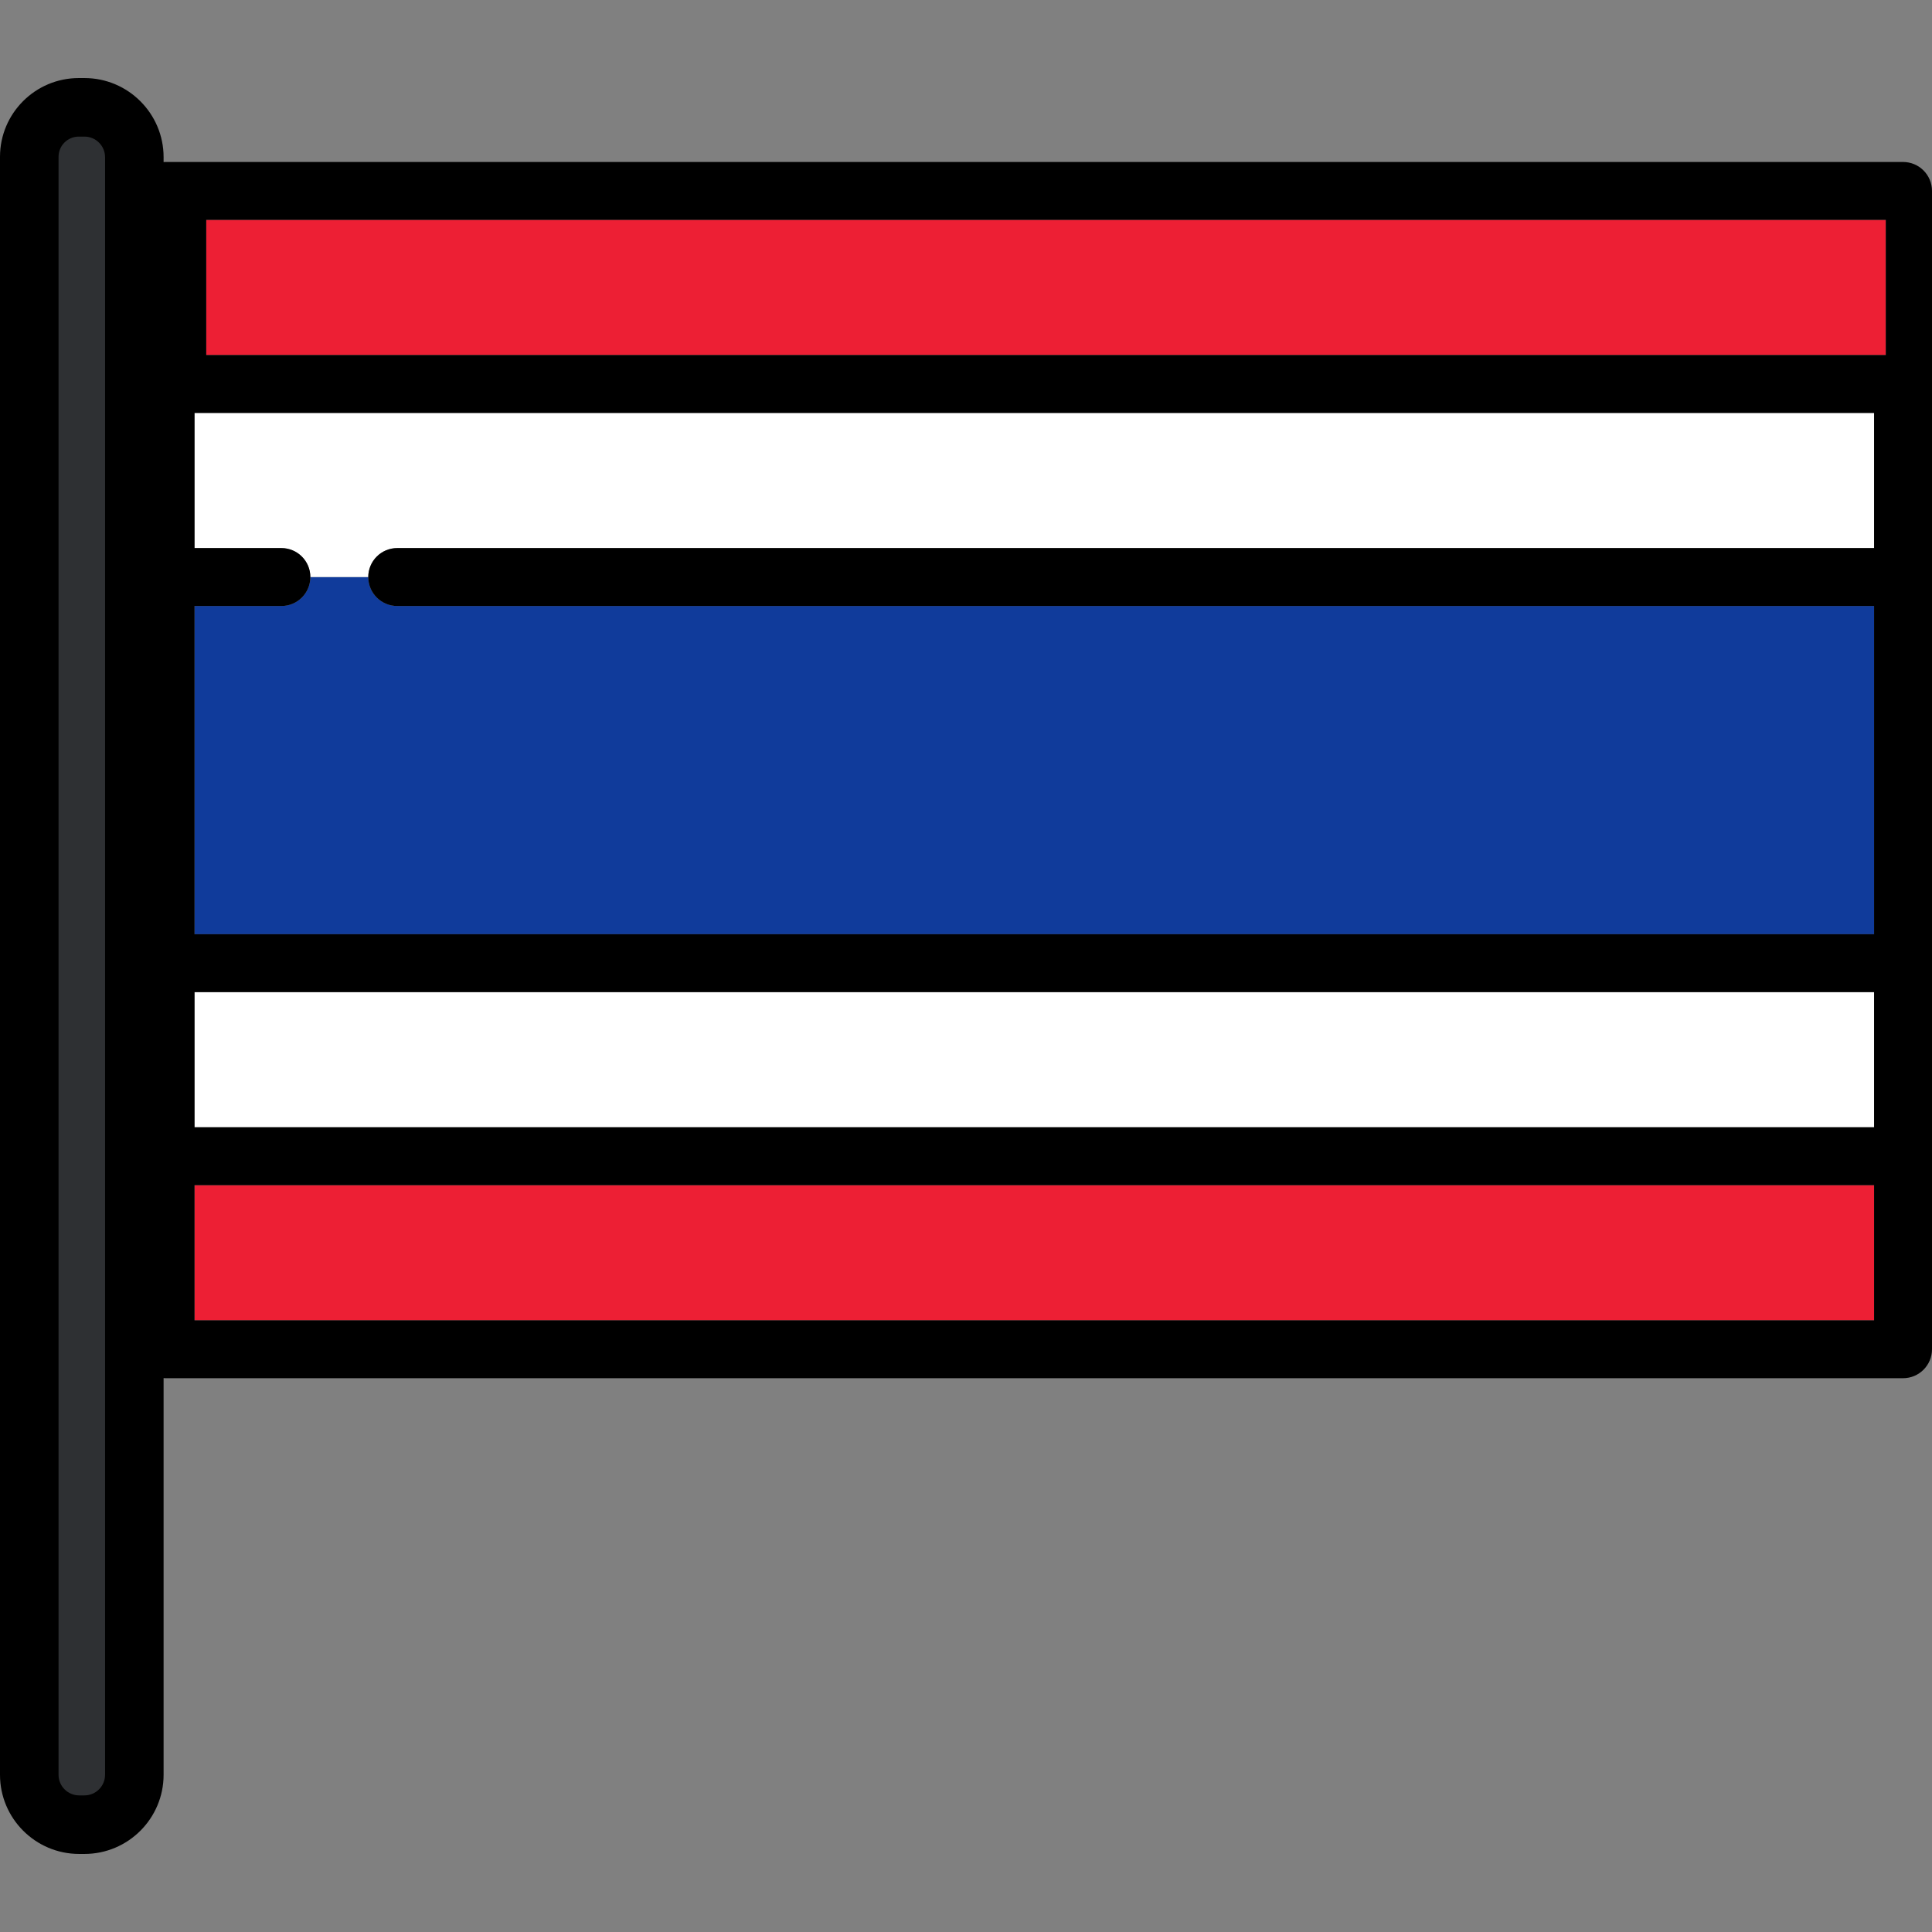 <?xml version="1.0" encoding="iso-8859-1"?>
<!-- Uploaded to: SVG Repo, www.svgrepo.com, Generator: SVG Repo Mixer Tools -->
<svg version="1.1" id="Layer_1" xmlns="http://www.w3.org/2000/svg" xmlns:xlink="http://www.w3.org/1999/xlink" 
	 viewBox="0 0 512 512" xml:space="preserve">
<rect x="0" y="0" width="512" height="512" fill="#808080" stroke="none"/>
<g>
	<rect x="54.654" y="58.275" style="fill:#ED1F34;" width="445.099" height="35.812"/>
	<rect x="51.551" y="314.078" style="fill:#ED1F34;" width="445.099" height="35.813"/>
</g>
<rect x="51.551" y="262.92" style="fill:#FFFFFF;" width="445.099" height="35.812"/>
<path style="fill:#103B9B;" d="M74.573,160.596H51.551v86.974h445.101v-86.974H105.269c-4.239,0-7.674-3.435-7.674-7.675H82.247
	C82.247,157.16,78.811,160.596,74.573,160.596z"/>
<path style="fill:#FFFFFF;" d="M51.551,145.248h23.022c4.239,0,7.674,3.435,7.674,7.674h15.349c0-4.239,3.436-7.674,7.674-7.674
	h391.382v-35.813H51.551V145.248z"/>
<path d="M504.325,42.925H43.876c-4.238,0-7.674,3.435-7.674,7.674v306.966c0,4.239,3.436,7.675,7.674,7.675h460.449
	c4.24,0,7.675-3.436,7.675-7.675V50.599C512,46.36,508.565,42.925,504.325,42.925z M496.651,349.891H51.551v-35.813h445.101
	L496.651,349.891L496.651,349.891z M496.651,298.731H51.551v-35.812h445.101L496.651,298.731L496.651,298.731z M496.651,145.248
	H105.269c-4.239,0-7.674,3.435-7.674,7.674c0,4.24,3.436,7.675,7.674,7.675h391.382v86.974H51.551v-86.974h23.022
	c4.239,0,7.674-3.435,7.674-7.675c0-4.239-3.436-7.674-7.674-7.674H51.551v-35.813h445.101L496.651,145.248L496.651,145.248z
	 M499.754,94.086H54.654V58.274h445.101L499.754,94.086L499.754,94.086z"/>
<path style="fill:#2E3033;" d="M20.97,482.004c-6.429,0-11.661-5.232-11.661-11.661V41.55c0-6.371,5.183-11.554,11.554-11.554h1.524
	c6.431,0,11.661,5.232,11.661,11.661v428.685c0,6.431-5.232,11.661-11.661,11.661H20.97V482.004z"/>
<path d="M22.386,20.687h-1.524C9.359,20.687,0,30.046,0,41.55v428.793c0,11.563,9.407,20.97,20.97,20.97h1.415
	c11.564,0,20.97-9.407,20.97-20.97V41.657C43.357,30.094,33.949,20.687,22.386,20.687z M27.841,470.343
	c0,3.008-2.447,5.455-5.455,5.455h-1.415c-3.008,0-5.455-2.447-5.455-5.455V41.55c0-2.949,2.399-5.348,5.348-5.348h1.524
	c3.008,0,5.455,2.447,5.455,5.455v428.686H27.841z"/>
</svg>